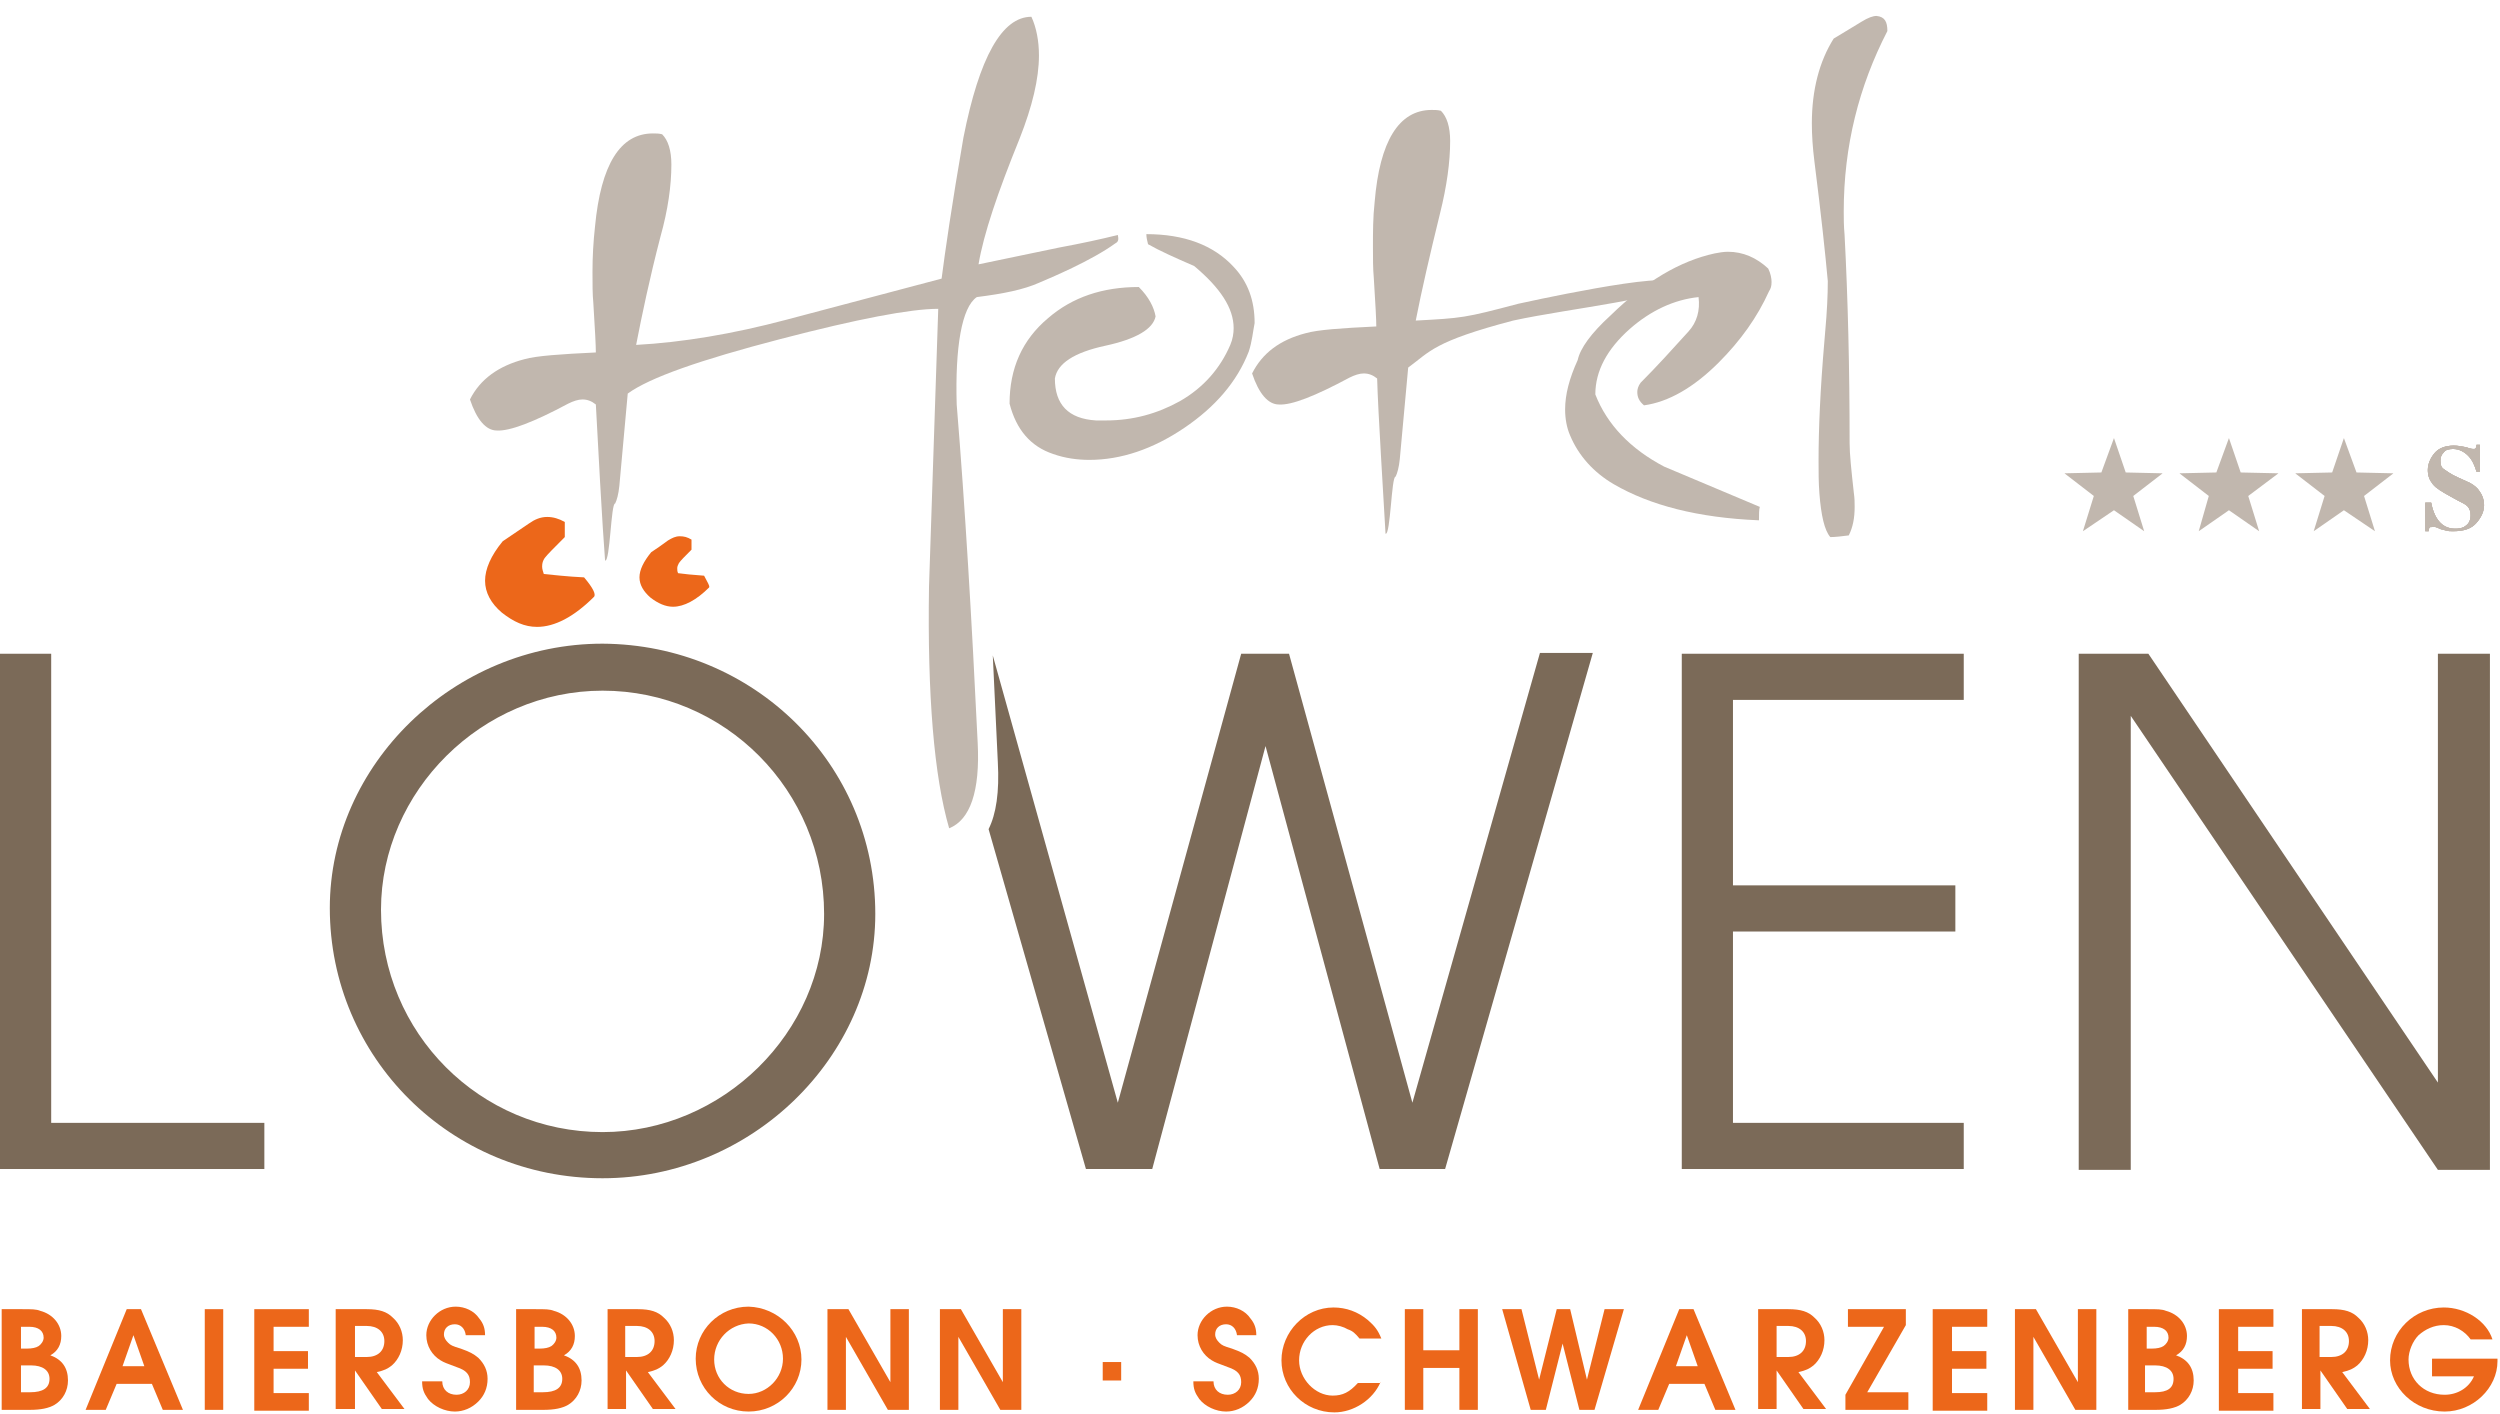 <?xml version="1.0" encoding="utf-8"?>
<!-- Generator: Adobe Illustrator 25.1.0, SVG Export Plug-In . SVG Version: 6.00 Build 0)  -->
<svg version="1.1" xmlns="http://www.w3.org/2000/svg" xmlns:xlink="http://www.w3.org/1999/xlink" x="0px" y="0px"
	 viewBox="0 0 297.9 168.5" style="enable-background:new 0 0 297.9 168.5;" xml:space="preserve">
<style type="text/css">
	.st0{fill:#C1B7AE;}
	.st1{fill:#7B6A58;}
	.st2{fill:#EC671A;}
</style>
<g id="Ebene_2">
	<g>
		<g>
			<path class="st0" d="M289.3,59.9h0.4c0.2,1.1,0.6,1.9,1.1,2.4c0.5,0.5,1.1,0.7,1.8,0.7c0.7,0,1.1-0.2,1.4-0.5
				c0.3-0.3,0.4-0.7,0.4-1.1c0-0.4-0.1-0.8-0.4-1.1c-0.2-0.2-0.6-0.4-1.2-0.7l-0.9-0.5c-0.9-0.5-1.6-0.9-2-1.4
				c-0.4-0.5-0.6-1-0.6-1.7c0-0.7,0.3-1.4,0.8-2c0.5-0.6,1.3-0.9,2.3-0.9c0.5,0,1,0.1,1.5,0.2c0.5,0.2,0.8,0.2,0.8,0.2
				c0.2,0,0.3,0,0.3-0.1c0.1-0.1,0.1-0.2,0.1-0.4h0.4v3.2h-0.4c-0.2-0.7-0.5-1.4-1-1.9c-0.5-0.5-1.1-0.8-1.8-0.8
				c-0.5,0-0.9,0.1-1.1,0.4c-0.3,0.3-0.4,0.6-0.4,1c0,0.5,0.1,0.8,0.4,1c0.3,0.2,0.8,0.6,1.7,1l1.1,0.5c0.5,0.2,0.9,0.5,1.2,0.8
				c0.5,0.6,0.8,1.2,0.8,2c0,0.7-0.3,1.4-0.9,2.1c-0.6,0.7-1.5,1-2.8,1c-0.3,0-0.6,0-0.9-0.1c-0.3-0.1-0.6-0.1-0.9-0.3l-0.3-0.1
				c-0.1,0-0.1,0-0.2,0c-0.1,0-0.1,0-0.2,0c-0.2,0-0.3,0-0.3,0.1c-0.1,0.1-0.1,0.2-0.1,0.4h-0.4V59.9z"/>
		</g>
		<g>
			<path class="st0" d="M289.3,59.9h0.4c0.2,1.1,0.6,1.9,1.1,2.4c0.5,0.5,1.1,0.7,1.8,0.7c0.7,0,1.1-0.2,1.4-0.5
				c0.3-0.3,0.4-0.7,0.4-1.1c0-0.4-0.1-0.8-0.4-1.1c-0.2-0.2-0.6-0.4-1.2-0.7l-0.9-0.5c-0.9-0.5-1.6-0.9-2-1.4
				c-0.4-0.5-0.6-1-0.6-1.7c0-0.7,0.3-1.4,0.8-2c0.5-0.6,1.3-0.9,2.3-0.9c0.5,0,1,0.1,1.5,0.2c0.5,0.2,0.8,0.2,0.8,0.2
				c0.2,0,0.3,0,0.3-0.1c0.1-0.1,0.1-0.2,0.1-0.4h0.4v3.2h-0.4c-0.2-0.7-0.5-1.4-1-1.9c-0.5-0.5-1.1-0.8-1.8-0.8
				c-0.5,0-0.9,0.1-1.1,0.4c-0.3,0.3-0.4,0.6-0.4,1c0,0.5,0.1,0.8,0.4,1c0.3,0.2,0.8,0.6,1.7,1l1.1,0.5c0.5,0.2,0.9,0.5,1.2,0.8
				c0.5,0.6,0.8,1.2,0.8,2c0,0.7-0.3,1.4-0.9,2.1c-0.6,0.7-1.5,1-2.8,1c-0.3,0-0.6,0-0.9-0.1c-0.3-0.1-0.6-0.1-0.9-0.3l-0.3-0.1
				c-0.1,0-0.1,0-0.2,0c-0.1,0-0.1,0-0.2,0c-0.2,0-0.3,0-0.3,0.1c-0.1,0.1-0.1,0.2-0.1,0.4h-0.4V59.9z"/>
		</g>
	</g>
</g>
<g id="Ebene_1">
	<g>
	</g>
	<path class="st1" d="M-0.1,77.9h6.2v55.9h25.4v5.5H-0.1V77.9z"/>
	<path class="st1" d="M200.4,77.9H234v5.5h-27.5v22.1h26.5v5.5h-26.5v22.8H234v5.5h-33.6V77.9z"/>
	<path class="st1" d="M247.7,77.9h8.3l34.5,51.1V77.9h6.2v61.5h-6.2l-36.6-54.1v54.1h-6.2V77.9z"/>
	<g>
		<path class="st0" d="M289.3,59.9h0.4c0.2,1.1,0.6,1.9,1.1,2.4c0.5,0.5,1.1,0.7,1.8,0.7c0.7,0,1.1-0.2,1.4-0.5
			c0.3-0.3,0.4-0.7,0.4-1.1c0-0.4-0.1-0.8-0.4-1.1c-0.2-0.2-0.6-0.4-1.2-0.7l-0.9-0.5c-0.9-0.5-1.6-0.9-2-1.4
			c-0.4-0.5-0.6-1-0.6-1.7c0-0.7,0.3-1.4,0.8-2c0.5-0.6,1.3-0.9,2.3-0.9c0.5,0,1,0.1,1.5,0.2c0.5,0.2,0.8,0.2,0.8,0.2
			c0.2,0,0.3,0,0.3-0.1c0.1-0.1,0.1-0.2,0.1-0.4h0.4v3.2h-0.4c-0.2-0.7-0.5-1.4-1-1.9c-0.5-0.5-1.1-0.8-1.8-0.8
			c-0.5,0-0.9,0.1-1.1,0.4c-0.3,0.3-0.4,0.6-0.4,1c0,0.5,0.1,0.8,0.4,1c0.3,0.2,0.8,0.6,1.7,1l1.1,0.5c0.5,0.2,0.9,0.5,1.2,0.8
			c0.5,0.6,0.8,1.2,0.8,2c0,0.7-0.3,1.4-0.9,2.1c-0.6,0.7-1.5,1-2.8,1c-0.3,0-0.6,0-0.9-0.1c-0.3-0.1-0.6-0.1-0.9-0.3l-0.3-0.1
			c-0.1,0-0.1,0-0.2,0c-0.1,0-0.1,0-0.2,0c-0.2,0-0.3,0-0.3,0.1c-0.1,0.1-0.1,0.2-0.1,0.4h-0.4V59.9z"/>
	</g>
	<g>
		<path class="st0" d="M289.3,59.9h0.4c0.2,1.1,0.6,1.9,1.1,2.4c0.5,0.5,1.1,0.7,1.8,0.7c0.7,0,1.1-0.2,1.4-0.5
			c0.3-0.3,0.4-0.7,0.4-1.1c0-0.4-0.1-0.8-0.4-1.1c-0.2-0.2-0.6-0.4-1.2-0.7l-0.9-0.5c-0.9-0.5-1.6-0.9-2-1.4
			c-0.4-0.5-0.6-1-0.6-1.7c0-0.7,0.3-1.4,0.8-2c0.5-0.6,1.3-0.9,2.3-0.9c0.5,0,1,0.1,1.5,0.2c0.5,0.2,0.8,0.2,0.8,0.2
			c0.2,0,0.3,0,0.3-0.1c0.1-0.1,0.1-0.2,0.1-0.4h0.4v3.2h-0.4c-0.2-0.7-0.5-1.4-1-1.9c-0.5-0.5-1.1-0.8-1.8-0.8
			c-0.5,0-0.9,0.1-1.1,0.4c-0.3,0.3-0.4,0.6-0.4,1c0,0.5,0.1,0.8,0.4,1c0.3,0.2,0.8,0.6,1.7,1l1.1,0.5c0.5,0.2,0.9,0.5,1.2,0.8
			c0.5,0.6,0.8,1.2,0.8,2c0,0.7-0.3,1.4-0.9,2.1c-0.6,0.7-1.5,1-2.8,1c-0.3,0-0.6,0-0.9-0.1c-0.3-0.1-0.6-0.1-0.9-0.3l-0.3-0.1
			c-0.1,0-0.1,0-0.2,0c-0.1,0-0.1,0-0.2,0c-0.2,0-0.3,0-0.3,0.1c-0.1,0.1-0.1,0.2-0.1,0.4h-0.4V59.9z"/>
	</g>
	<g>
		<polygon class="st0" points="251.9,52.2 253.3,56.3 257.7,56.4 254.2,59.1 255.5,63.3 251.9,60.8 248.2,63.3 249.5,59.1 246,56.4 
			250.4,56.3 		"/>
		<polygon class="st0" points="265.6,52.2 267,56.3 271.5,56.4 267.9,59.1 269.2,63.3 265.6,60.8 262,63.3 263.2,59.1 259.7,56.4 
			264.1,56.3 		"/>
		<polygon class="st0" points="279.3,52.2 280.8,56.3 285.2,56.4 281.7,59.1 283,63.3 279.3,60.8 275.7,63.3 277,59.1 273.5,56.4 
			277.9,56.3 		"/>
	</g>
	<g>
		<path class="st2" d="M0.2,156h2.4c1.2,0,1.7,0,2.2,0.2c1.5,0.4,2.5,1.6,2.5,3c0,1-0.4,1.8-1.3,2.3c1.4,0.5,2.1,1.5,2.1,3
			c0,1.2-0.6,2.3-1.6,2.9c-0.7,0.4-1.6,0.6-3,0.6H0.2V156z M3.2,160.7c0.6,0,1.1-0.1,1.4-0.3c0.3-0.2,0.6-0.6,0.6-1
			c0-0.8-0.6-1.3-1.7-1.3H2.5v2.6H3.2z M3.6,165.9c1.5,0,2.3-0.5,2.3-1.6c0-1-0.8-1.6-2.2-1.6H2.5v3.2H3.6z"/>
		<path class="st2" d="M15.1,156h1.7l5,12h-2.4l-1.3-3.1h-4.2l-1.3,3.1h-2.4L15.1,156z M17.2,162.8l-1.3-3.7l-1.3,3.7H17.2z"/>
		<path class="st2" d="M24.4,156h2.2v12h-2.2V156z"/>
		<path class="st2" d="M30.3,156h6.5v2.1h-4.2v2.9h4.1v2.1h-4.1v2.9h4.2v2.1h-6.5V156z"/>
		<path class="st2" d="M40,156h3.7c1.5,0,2.4,0.3,3.1,1c0.8,0.7,1.2,1.7,1.2,2.7c0,1.2-0.5,2.3-1.3,3c-0.5,0.4-0.9,0.6-1.8,0.8
			l3.3,4.4h-2.7l-3.2-4.6v4.6H40V156z M43.7,161.7c1.3,0,2.1-0.7,2.1-1.9c0-1.1-0.8-1.8-2.1-1.8h-1.4v3.7H43.7z"/>
		<path class="st2" d="M52.7,164.6c0,1,0.7,1.6,1.7,1.6c0.9,0,1.6-0.6,1.6-1.5c0-0.9-0.4-1.4-1.6-1.8c-1.3-0.5-1.4-0.5-1.9-0.8
			c-1-0.6-1.7-1.7-1.7-3c0-1.8,1.6-3.4,3.5-3.4c1.1,0,2.2,0.5,2.8,1.4c0.5,0.6,0.7,1.2,0.7,2h-2.3c-0.1-0.8-0.6-1.3-1.3-1.3
			c-0.8,0-1.3,0.5-1.3,1.2c0,0.4,0.2,0.7,0.5,1c0.3,0.3,0.5,0.4,1.5,0.7c1.1,0.4,1.5,0.6,2.1,1.1c0.7,0.7,1.1,1.5,1.1,2.5
			c0,1.1-0.4,2-1.1,2.7c-0.8,0.8-1.8,1.2-2.8,1.2c-1.2,0-2.5-0.6-3.2-1.5c-0.5-0.7-0.7-1.2-0.7-2.1H52.7z"/>
		<path class="st2" d="M61.4,156h2.4c1.2,0,1.7,0,2.2,0.2c1.5,0.4,2.5,1.6,2.5,3c0,1-0.4,1.8-1.3,2.3c1.4,0.5,2.1,1.5,2.1,3
			c0,1.2-0.6,2.3-1.6,2.9c-0.7,0.4-1.6,0.6-3,0.6h-3.2V156z M64.3,160.7c0.6,0,1.1-0.1,1.4-0.3c0.3-0.2,0.6-0.6,0.6-1
			c0-0.8-0.6-1.3-1.7-1.3h-0.9v2.6H64.3z M64.7,165.9c1.5,0,2.3-0.5,2.3-1.6c0-1-0.8-1.6-2.2-1.6h-1.2v3.2H64.7z"/>
		<path class="st2" d="M72.3,156H76c1.5,0,2.4,0.3,3.1,1c0.8,0.7,1.2,1.7,1.2,2.7c0,1.2-0.5,2.3-1.3,3c-0.5,0.4-0.9,0.6-1.8,0.8
			l3.3,4.4h-2.7l-3.2-4.6v4.6h-2.2V156z M75.9,161.7c1.3,0,2.1-0.7,2.1-1.9c0-1.1-0.8-1.8-2.1-1.8h-1.4v3.7H75.9z"/>
		<path class="st2" d="M95.5,162c0,3.4-2.8,6.2-6.3,6.2c-3.5,0-6.3-2.8-6.3-6.3c0-3.4,2.8-6.2,6.3-6.2
			C92.7,155.8,95.5,158.6,95.5,162z M85.1,162c0,2.3,1.8,4.1,4.1,4.1c2.2,0,4.1-1.9,4.1-4.2c0-2.3-1.8-4.2-4.1-4.2
			C86.9,157.8,85.1,159.7,85.1,162z"/>
		<path class="st2" d="M98.6,156h2.5l5,8.7V156h2.2v12h-2.5l-5-8.7v8.7h-2.2V156z"/>
		<path class="st2" d="M112,156h2.5l5,8.7V156h2.2v12h-2.5l-5-8.7v8.7H112V156z"/>
		<path class="st2" d="M131.4,162.3h2.2v2.2h-2.2V162.3z"/>
		<path class="st2" d="M144.6,164.6c0,1,0.7,1.6,1.7,1.6c0.9,0,1.6-0.6,1.6-1.5c0-0.9-0.4-1.4-1.6-1.8c-1.3-0.5-1.4-0.5-1.9-0.8
			c-1-0.6-1.7-1.7-1.7-3c0-1.8,1.6-3.4,3.5-3.4c1.1,0,2.2,0.5,2.8,1.4c0.5,0.6,0.7,1.2,0.7,2h-2.3c-0.1-0.8-0.6-1.3-1.3-1.3
			c-0.8,0-1.3,0.5-1.3,1.2c0,0.4,0.2,0.7,0.5,1c0.3,0.3,0.5,0.4,1.5,0.7c1.1,0.4,1.5,0.6,2.1,1.1c0.7,0.7,1.1,1.5,1.1,2.5
			c0,1.1-0.4,2-1.1,2.7c-0.8,0.8-1.8,1.2-2.8,1.2c-1.2,0-2.5-0.6-3.2-1.5c-0.5-0.7-0.7-1.2-0.7-2.1H144.6z"/>
		<path class="st2" d="M164.5,164.7c-0.9,2.1-3.2,3.6-5.5,3.6c-3.5,0-6.3-2.8-6.3-6.2c0-3.4,2.8-6.3,6.2-6.3c1.5,0,2.9,0.5,4.1,1.5
			c0.8,0.7,1.2,1.2,1.6,2.2H162c-0.5-0.6-0.8-0.9-1.4-1.1c-0.5-0.3-1.2-0.5-1.8-0.5c-2.2,0-4,1.9-4,4.2c0,2.2,1.9,4.2,4,4.2
			c1.2,0,2-0.4,3-1.5H164.5z"/>
		<path class="st2" d="M167.4,156h2.2v4.9h4.3V156h2.2v12h-2.2v-5h-4.3v5h-2.2V156z"/>
		<path class="st2" d="M179,156h2.3l2.1,8.4l2.1-8.4h1.6l2,8.4l2.1-8.4h2.3l-3.5,12h-1.8l-2-7.9l-2,7.9h-1.8L179,156z"/>
		<path class="st2" d="M200.1,156h1.7l5,12h-2.4l-1.3-3.1h-4.2l-1.3,3.1h-2.4L200.1,156z M202.3,162.8l-1.3-3.7l-1.3,3.7H202.3z"/>
		<path class="st2" d="M209.4,156h3.7c1.5,0,2.4,0.3,3.1,1c0.8,0.7,1.2,1.7,1.2,2.7c0,1.2-0.5,2.3-1.3,3c-0.5,0.4-0.9,0.6-1.8,0.8
			l3.3,4.4h-2.7l-3.2-4.6v4.6h-2.2V156z M213.1,161.7c1.3,0,2.1-0.7,2.1-1.9c0-1.1-0.8-1.8-2.1-1.8h-1.4v3.7H213.1z"/>
		<path class="st2" d="M224.5,158.1h-4.3V156h6.9v1.9l-4.6,8h4.9v2.1h-7.5v-1.8L224.5,158.1z"/>
		<path class="st2" d="M230.3,156h6.5v2.1h-4.2v2.9h4.1v2.1h-4.1v2.9h4.2v2.1h-6.5V156z"/>
		<path class="st2" d="M240.1,156h2.5l5,8.7V156h2.2v12h-2.5l-5-8.7v8.7h-2.2V156z"/>
		<path class="st2" d="M253.5,156h2.4c1.2,0,1.7,0,2.2,0.2c1.5,0.4,2.5,1.6,2.5,3c0,1-0.4,1.8-1.3,2.3c1.4,0.5,2.1,1.5,2.1,3
			c0,1.2-0.6,2.3-1.6,2.9c-0.7,0.4-1.6,0.6-3,0.6h-3.2V156z M256.4,160.7c0.6,0,1.1-0.1,1.4-0.3c0.3-0.2,0.6-0.6,0.6-1
			c0-0.8-0.6-1.3-1.7-1.3h-0.9v2.6H256.4z M256.8,165.9c1.5,0,2.2-0.5,2.2-1.6c0-1-0.8-1.6-2.2-1.6h-1.2v3.2H256.8z"/>
		<path class="st2" d="M264.4,156h6.5v2.1h-4.2v2.9h4.1v2.1h-4.1v2.9h4.2v2.1h-6.5V156z"/>
		<path class="st2" d="M274.2,156h3.7c1.5,0,2.4,0.3,3.1,1c0.8,0.7,1.2,1.7,1.2,2.7c0,1.2-0.5,2.3-1.3,3c-0.5,0.4-0.9,0.6-1.8,0.8
			l3.3,4.4h-2.7l-3.2-4.6v4.6h-2.2V156z M277.8,161.7c1.3,0,2.1-0.7,2.1-1.9c0-1.1-0.8-1.8-2.1-1.8h-1.4v3.7H277.8z"/>
		<path class="st2" d="M289.8,161.9h7.8v0.3c0,3.2-2.9,6-6.3,6c-3.6,0-6.5-2.8-6.5-6.1c0-3.5,2.9-6.3,6.4-6.3c2.6,0,5.1,1.6,5.8,3.8
			h-2.6c-0.7-1-1.9-1.7-3.2-1.7c-1.2,0-2.2,0.5-3,1.2c-0.7,0.7-1.2,1.9-1.2,2.9c0,2.4,1.8,4.2,4.3,4.2c1.5,0,2.9-0.8,3.5-2.2h-5
			V161.9z"/>
	</g>
	<g>
		<path class="st1" d="M112.9,77.9h-1.2l1.3,4.6C113,81,112.9,79.5,112.9,77.9z"/>
		<path class="st1" d="M168.3,131.4l-14.7-53.5h-5.7l-14.7,53.5l-14.9-53.3c0.2,4.1,0.4,8.4,0.6,12.7c0.2,3.6-0.2,6.2-1.1,8
			l11.6,40.5h7.9l13.5-50.4l13.6,50.4h7.8l17.6-61.5h-6.3L168.3,131.4z"/>
	</g>
	<g>
		<path class="st0" d="M148.8,41.9c-1.4,3.6-4,6.6-7.7,9.1c-3.7,2.5-7.5,3.8-11.3,3.8c-1.4,0-2.9-0.2-4.3-0.7
			c-2.7-0.9-4.4-2.9-5.2-6c0-4.2,1.5-7.6,4.6-10.2c2.9-2.5,6.5-3.7,10.8-3.7c1.2,1.2,1.8,2.4,2,3.5c-0.3,1.5-2.3,2.7-6,3.5
			c-3.7,0.8-5.7,2.1-6,3.9c0,3.1,1.6,4.8,4.9,5c0.4,0,0.8,0,1.2,0c3.2,0,6.1-0.8,8.8-2.3c2.8-1.6,4.8-3.9,6-6.7
			c0.3-0.7,0.4-1.4,0.4-2c0-2.4-1.6-4.8-4.7-7.4c-2.3-1-4.1-1.8-5.5-2.6c-0.1-0.4-0.2-0.8-0.2-1.2c4.5,0,8,1.3,10.4,3.9
			c1.7,1.8,2.5,4,2.5,6.7C149.3,39.5,149.2,40.7,148.8,41.9z"/>
		<path class="st0" d="M210.8,34.7c-1.4,3.1-3.4,5.9-6,8.5c-3,3-6,4.7-8.9,5.1c-0.6-0.5-0.8-1-0.8-1.6c0-0.3,0.1-0.7,0.4-1.1
			c1.9-1.9,3.8-4,5.7-6.1c1-1.1,1.4-2.5,1.2-4.1c-2.9,0.3-5.7,1.6-8.2,3.8c-2.7,2.4-4.1,5-4.1,7.8c1.4,3.6,4.2,6.5,8.2,8.6l11.4,4.8
			c-0.1,0.3-0.1,0.9-0.1,1.6c-7.3-0.3-13-1.8-17.3-4.3c-2.4-1.4-4.2-3.4-5.2-5.8c-0.4-0.9-0.6-2-0.6-3.1c0-1.8,0.5-3.7,1.5-5.9
			c0.3-1.4,1.6-3.2,3.9-5.3c4.2-4.1,8.3-6.5,12.4-7.4c0.5-0.1,1.1-0.2,1.6-0.2c1.8,0,3.4,0.7,4.8,2c0.3,0.6,0.4,1.2,0.4,1.6
			C211.1,34.1,211,34.4,210.8,34.7z"/>
		<path class="st0" d="M224.9,3.7c-3.4,6.6-5.2,13.7-5.2,21.5c0,0.8,0,1.7,0.1,2.8c0.4,7.6,0.6,15.9,0.6,24.8c0,1.3,0.2,3.2,0.5,5.9
			c0.1,0.7,0.1,1.2,0.1,1.7c0,1.3-0.2,2.4-0.7,3.4c-0.8,0.1-1.6,0.2-2.2,0.2c-0.7-0.8-1.1-2.6-1.3-5.2c-0.1-1.3-0.1-2.6-0.1-3.9
			c0-3.8,0.2-8.5,0.7-14.3l0.1-1.2c0.2-2.2,0.3-4.2,0.3-5.9c-0.3-3.3-0.8-8-1.6-14.3c-0.2-1.6-0.3-3.1-0.3-4.5c0-4,0.9-7.4,2.6-10.1
			c0.2-0.1,1.3-0.8,3.3-2c0.8-0.5,1.4-0.7,1.8-0.7C224.6,2,224.9,2.6,224.9,3.7z"/>
		<path class="st0" d="M199.3,33.8c0-1.7-18.4,2.4-18.4,2.4c-6.4,1.7-6.7,1.7-12.2,2c0.7-3.6,1.7-7.9,2.9-12.8
			c0.8-3.2,1.2-6.1,1.2-8.6c0-1.7-0.4-2.9-1.1-3.6c-0.4-0.1-0.7-0.1-1.1-0.1c-3.9,0-6.2,3.7-6.8,11c-0.2,1.8-0.2,3.6-0.2,5.3
			c0,1.4,0,2.6,0.1,3.7c0.2,3.1,0.3,5.1,0.3,5.8c-4.2,0.2-7,0.4-8.4,0.8c-3.1,0.8-5.2,2.4-6.4,4.8c0.8,2.4,1.9,3.7,3.2,3.7
			c1.5,0.1,4.3-1,8.4-3.2c0.6-0.3,1.2-0.5,1.7-0.5c0.6,0,1.1,0.2,1.6,0.6c0.1,3.9,0.8,14.8,1,18.5c0.6,0.2,0.7-6.9,1.2-6.8
			c0.2-0.4,0.4-1.1,0.5-2.1l1-10.9c2.6-1.9,3-3.1,12.5-5.6C187.2,36.7,199.3,35.5,199.3,33.8z"/>
		<path class="st0" d="M132.9,29c-2.9,2.1-7.7,4.1-9.1,4.7c-1.8,0.8-4.2,1.3-7.4,1.7c-1.8,1.2-2.6,6-2.4,12.8
			c1,12.2,1.8,25.7,2.5,40.3c0.3,5.8-0.9,9.2-3.4,10.2c-1.8-6.2-2.6-15.8-2.4-28.8l1.1-33.1c-3.3,0-9.6,1.2-18.8,3.6
			c-9.6,2.5-15.6,4.6-18.2,6.5l-1,11c-0.1,1-0.3,1.7-0.5,2.1c-0.5-0.1-0.6,7-1.2,6.8c-0.3-3.7-0.9-14.7-1.1-18.6
			c-0.5-0.4-1-0.6-1.6-0.6c-0.5,0-1.1,0.2-1.7,0.5c-4.1,2.2-7,3.3-8.5,3.2c-1.3,0-2.4-1.3-3.2-3.7c1.2-2.4,3.4-4,6.5-4.8
			c1.4-0.4,4.3-0.6,8.5-0.8c0-0.8-0.1-2.7-0.3-5.9c-0.1-1-0.1-2.3-0.1-3.7c0-1.8,0.1-3.6,0.3-5.4c0.7-7.4,3-11.1,6.9-11.1
			c0.4,0,0.7,0,1.1,0.1c0.7,0.7,1.1,1.9,1.1,3.6c0,2.5-0.4,5.4-1.3,8.6c-1.3,5-2.2,9.3-2.9,12.9c5.5-0.3,11.5-1.3,17.9-3l18.5-4.9
			c0.4-3.1,1.2-8.7,2.6-16.8c1.9-9.6,4.6-14.4,8.1-14.4c0.6,1.3,0.9,2.9,0.9,4.6c0,2.8-0.8,6.1-2.3,9.9c-2.6,6.4-4.3,11.4-4.9,15
			l9.6-2c2.7-0.5,5-1,7-1.5C133.3,28.5,133.3,28.8,132.9,29z"/>
	</g>
	<path class="st1" d="M104.3,108.9c0,17.1-14.8,31.5-32.5,31.5c-18.1,0-32.5-14.4-32.5-32.2c0-17.1,14.8-31.5,32.5-31.5
		C89.8,76.8,104.3,91,104.3,108.9z M45.4,108.4c0,14.7,11.8,26.5,26.4,26.5c14.3,0,26.4-11.9,26.4-26c0-14.7-11.8-26.6-26.4-26.6
		C57.4,82.3,45.4,94.3,45.4,108.4z"/>
	<path class="st2" d="M70.8,71.1c-2.4,2.4-4.7,3.6-6.8,3.6c-1.5,0-2.8-0.6-4.2-1.7c-1.3-1.1-2-2.4-2-3.8c0-1.4,0.7-3,2.1-4.7
		c0.9-0.6,1.9-1.3,3.1-2.1c0.7-0.5,1.4-0.8,2.2-0.8c0.7,0,1.4,0.2,2.1,0.6v1.8c-1.3,1.3-2.1,2.1-2.4,2.5c-0.2,0.3-0.3,0.6-0.3,1
		c0,0.3,0.1,0.6,0.2,0.9c1.1,0.1,2.7,0.3,4.8,0.4C70.7,70.1,71,70.8,70.8,71.1z"/>
	<path class="st2" d="M84.5,70c-1.5,1.5-3,2.3-4.3,2.3c-0.9,0-1.8-0.4-2.7-1.1c-0.8-0.7-1.3-1.5-1.3-2.4c0-0.9,0.5-1.9,1.4-3
		c0.6-0.4,1.2-0.8,2-1.4c0.5-0.3,0.9-0.5,1.4-0.5c0.5,0,0.9,0.1,1.4,0.4v1.2c-0.8,0.8-1.3,1.3-1.5,1.6c-0.1,0.2-0.2,0.4-0.2,0.6
		c0,0.2,0,0.4,0.1,0.6c0.7,0.1,1.7,0.2,3.1,0.3C84.3,69.4,84.6,69.8,84.5,70z"/>
</g>
</svg>
